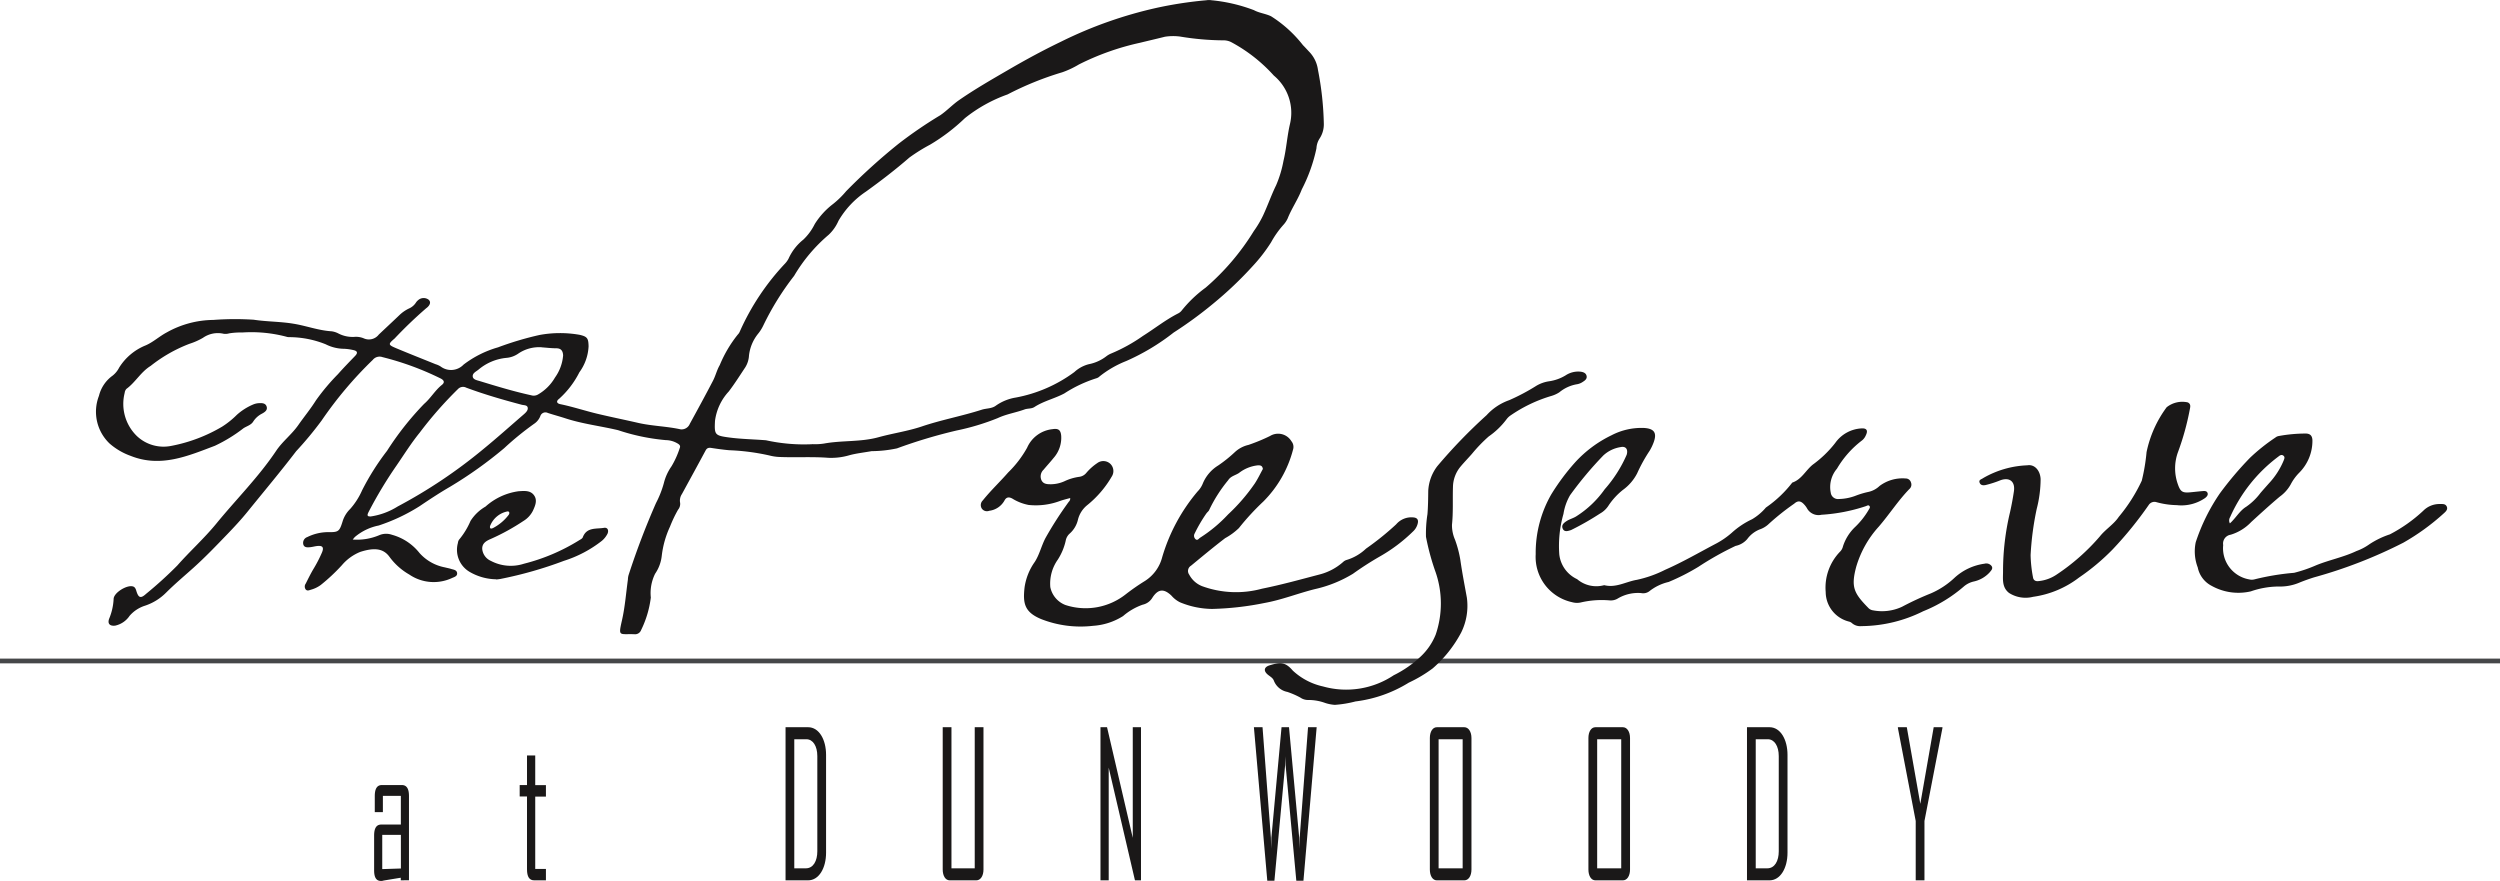 <?xml version="1.0" encoding="UTF-8"?> <svg xmlns="http://www.w3.org/2000/svg" xmlns:xlink="http://www.w3.org/1999/xlink" id="Group_320" data-name="Group 320" width="140.303" height="49.439" viewBox="0 0 140.303 49.439"><defs><clipPath id="clip-path"><rect id="Rectangle_354" data-name="Rectangle 354" width="140.303" height="49.439" fill="none"></rect></clipPath></defs><path id="Path_204" data-name="Path 204" d="M0,138.936H0Z" transform="translate(0 -101.841)" fill="#5a5b5e"></path><rect id="Rectangle_353" data-name="Rectangle 353" width="140.303" height="0.267" transform="translate(0 36.961)" fill="#464749"></rect><g id="Group_319" data-name="Group 319"><g id="Group_318" data-name="Group 318" clip-path="url(#clip-path)"><path id="Path_205" data-name="Path 205" d="M80.139,170.377v-.146l-.96.157a.369.369,0,0,1-.152.023c-.26,0-.383-.191-.383-.6v-1.946c0-.416.13-.618.4-.618h1.1v-1.609H79.136v.911h-.455v-.9c0-.416.13-.619.4-.619H80.2c.267,0,.4.2.4.619v4.724Zm.007-2.553H79.1v1.923l1.047-.034Z" transform="translate(-57.648 -120.972)" fill="#1a1818"></path><path id="Path_206" data-name="Path 206" d="M110.054,165.806c-.267,0-.4-.2-.4-.619V161.1h-.411v-.641h.411V158.8h.462v1.665h.6v.641h-.6v4.061h.6v.641Z" transform="translate(-80.078 -116.401)" fill="#1a1818"></path><path id="Path_207" data-name="Path 207" d="M166.384,161.452h-1.263v-8.594h1.263c.621,0,1.011.7,1.011,1.552V159.9c0,.866-.4,1.552-1.011,1.552m.52-6.974c0-.562-.245-.945-.614-.945h-.679v7.244h.65c.419,0,.643-.416.643-.956Z" transform="translate(-121.035 -112.046)" fill="#1a1818"></path><path id="Path_208" data-name="Path 208" d="M200.046,161.452h-1.5c-.231,0-.39-.247-.39-.607v-7.986h.491v7.919h1.306v-7.919h.491v7.986c0,.36-.166.607-.4.607" transform="translate(-145.25 -112.046)" fill="#1a1818"></path><path id="Path_209" data-name="Path 209" d="M233.258,161.452l-1.473-6.322v6.322h-.462v-8.594h.368l1.444,6.209v-6.209h.462v8.594Z" transform="translate(-169.563 -112.047)" fill="#1a1818"></path><path id="Path_210" data-name="Path 210" d="M266.373,161.475h-.4l-.6-6.479-.015-.506-.014.506-.6,6.479h-.4l-.751-8.616h.484l.469,6.2.014.619.014-.619.57-6.2h.419l.571,6.2.014.619.014-.619.469-6.2h.484Z" transform="translate(-193.222 -112.047)" fill="#1a1818"></path><path id="Path_211" data-name="Path 211" d="M302.489,161.453h-1.545c-.231,0-.39-.247-.39-.607v-7.379c0-.36.159-.607.39-.607h1.545c.231,0,.4.247.4.607v7.379c0,.36-.166.607-.4.607m-.094-7.919h-1.35v7.244h1.35Z" transform="translate(-220.309 -112.047)" fill="#1a1818"></path><path id="Path_212" data-name="Path 212" d="M335.82,161.453h-1.545c-.231,0-.39-.247-.39-.607v-7.379c0-.36.159-.607.39-.607h1.545c.231,0,.4.247.4.607v7.379c0,.36-.166.607-.4.607m-.094-7.919h-1.35v7.244h1.35Z" transform="translate(-244.741 -112.047)" fill="#1a1818"></path><path id="Path_213" data-name="Path 213" d="M368.478,161.452h-1.263v-8.594h1.263c.621,0,1.011.7,1.011,1.552V159.9c0,.866-.4,1.552-1.011,1.552m.52-6.974c0-.562-.246-.945-.614-.945h-.678v7.244h.65c.418,0,.642-.416.642-.956Z" transform="translate(-269.172 -112.046)" fill="#1a1818"></path><path id="Path_214" data-name="Path 214" d="M400.418,158.123v3.329h-.491v-3.329l-1-5.219v-.045h.5l.758,4.3.751-4.3h.491v.045Z" transform="translate(-292.415 -112.047)" fill="#1a1818"></path><path id="Path_215" data-name="Path 215" d="M34.634,30.28a3.2,3.2,0,0,0,1.491-.247.985.985,0,0,1,.709-.02,2.974,2.974,0,0,1,1.544,1.022,2.538,2.538,0,0,0,1.425.807c.113.03.23.049.342.085.139.044.326.055.344.237s-.171.22-.3.281a2.429,2.429,0,0,1-2.382-.2,3.563,3.563,0,0,1-1.114-.995c-.348-.483-.868-.524-1.638-.277a2.641,2.641,0,0,0-1.029.742,10.27,10.27,0,0,1-1.189,1.114,1.688,1.688,0,0,1-.544.264c-.1.028-.21.089-.3-.01a.278.278,0,0,1,0-.33c.134-.267.266-.536.416-.793a7.513,7.513,0,0,0,.5-.965c.112-.277.028-.384-.265-.353-.138.014-.272.056-.41.068s-.326.029-.377-.155a.346.346,0,0,1,.224-.414,2.653,2.653,0,0,1,1.172-.277c.582.01.633-.04.808-.6a1.657,1.657,0,0,1,.426-.7,3.977,3.977,0,0,0,.669-1.046,13.967,13.967,0,0,1,1.4-2.217,16.758,16.758,0,0,1,2.078-2.632c.375-.323.616-.762,1-1.068.166-.131.135-.254-.066-.359a16.229,16.229,0,0,0-3.268-1.2.49.49,0,0,0-.544.155A21.929,21.929,0,0,0,32.885,23.6a19.769,19.769,0,0,1-1.428,1.722c-.884,1.156-1.82,2.271-2.734,3.4-.352.435-.739.851-1.117,1.244-.619.642-1.24,1.292-1.906,1.891-.516.464-1.049.909-1.541,1.4a2.989,2.989,0,0,1-1.183.734,1.9,1.9,0,0,0-.869.571,1.308,1.308,0,0,1-.8.548c-.3.04-.451-.1-.347-.385a3.293,3.293,0,0,0,.252-1.111c.006-.346.725-.788,1.066-.707.122.029.165.12.2.228.121.414.242.48.558.19a22.249,22.249,0,0,0,1.75-1.589c.706-.8,1.5-1.512,2.182-2.342,1.118-1.369,2.379-2.619,3.37-4.1.35-.522.868-.911,1.231-1.429.33-.472.7-.92,1-1.4A12.051,12.051,0,0,1,33.8,21c.311-.352.639-.688.965-1.026.167-.174.125-.28-.1-.327a2.8,2.8,0,0,0-.505-.072,2.323,2.323,0,0,1-1.048-.254,5.532,5.532,0,0,0-2.024-.4.6.6,0,0,1-.127-.009,7.65,7.65,0,0,0-2.531-.252,4.05,4.05,0,0,0-.731.048.745.745,0,0,1-.316.023,1.45,1.45,0,0,0-1.156.227,3.768,3.768,0,0,1-.76.337,8.222,8.222,0,0,0-2.177,1.24c-.555.342-.851.918-1.358,1.288a.385.385,0,0,0-.1.227,2.514,2.514,0,0,0,.679,2.416,2.179,2.179,0,0,0,1.959.553A8.815,8.815,0,0,0,27.3,23.945a4.83,4.83,0,0,0,.823-.66,3.262,3.262,0,0,1,.914-.582.955.955,0,0,1,.308-.076c.181-.009.394-.018.457.2.058.2-.12.309-.266.389a1.256,1.256,0,0,0-.49.443c-.124.2-.363.254-.548.376a8.537,8.537,0,0,1-1.6.981c-1.526.579-3.046,1.239-4.728.569a3.678,3.678,0,0,1-1.182-.691,2.463,2.463,0,0,1-.6-2.677,1.977,1.977,0,0,1,.774-1.141,1.364,1.364,0,0,0,.36-.445,3.128,3.128,0,0,1,1.488-1.248c.425-.183.781-.518,1.195-.734a5.433,5.433,0,0,1,2.6-.694,16.429,16.429,0,0,1,2.267-.012c.744.114,1.5.1,2.244.226.713.117,1.395.377,2.12.423a1.138,1.138,0,0,1,.394.125,1.741,1.741,0,0,0,.9.189,1.109,1.109,0,0,1,.533.088.7.7,0,0,0,.831-.218c.387-.367.779-.729,1.166-1.1a2.017,2.017,0,0,1,.525-.362.877.877,0,0,0,.387-.323.579.579,0,0,1,.126-.143.466.466,0,0,1,.591-.029c.184.165.015.374-.136.48A24.408,24.408,0,0,0,36.978,19c-.374.319-.362.351.1.546.728.305,1.463.594,2.195.891a1.165,1.165,0,0,1,.291.131.969.969,0,0,0,1.287-.106,5.808,5.808,0,0,1,1.932-.968,17.636,17.636,0,0,1,2.328-.694,6.329,6.329,0,0,1,2.256-.009c.434.1.489.2.5.645a2.678,2.678,0,0,1-.517,1.458,5.037,5.037,0,0,1-1.14,1.49c-.18.138-.127.261.078.3.7.145,1.377.371,2.071.537.757.181,1.519.334,2.277.509.792.183,1.609.191,2.4.366a.5.5,0,0,0,.513-.312c.439-.8.878-1.606,1.3-2.417.147-.282.219-.606.38-.878a7.026,7.026,0,0,1,1.01-1.711.533.533,0,0,0,.121-.186,13.626,13.626,0,0,1,2.541-3.81,1.288,1.288,0,0,0,.185-.259,2.869,2.869,0,0,1,.834-1.076,3.089,3.089,0,0,0,.64-.873,4.251,4.251,0,0,1,1.03-1.128,5.08,5.08,0,0,0,.73-.713,33.38,33.38,0,0,1,2.938-2.661A24.341,24.341,0,0,1,67.61,6.464c.371-.255.678-.588,1.045-.843.877-.608,1.8-1.138,2.725-1.676.977-.57,1.97-1.11,2.989-1.6A23.668,23.668,0,0,1,79.821.424,22.341,22.341,0,0,1,82.54.014a.911.911,0,0,1,.287,0,9.1,9.1,0,0,1,2.381.556c.3.164.647.192.961.343a7.01,7.01,0,0,1,1.787,1.619c.12.12.234.247.351.371A1.8,1.8,0,0,1,88.8,3.917a17.428,17.428,0,0,1,.33,3.044,1.446,1.446,0,0,1-.24.817,1.107,1.107,0,0,0-.174.545,9.1,9.1,0,0,1-.823,2.307c-.218.569-.571,1.069-.794,1.633a1.385,1.385,0,0,1-.228.345,5.278,5.278,0,0,0-.7.989,8.969,8.969,0,0,1-1.011,1.313,20.869,20.869,0,0,1-2.258,2.146,22.648,22.648,0,0,1-2.2,1.607,12.343,12.343,0,0,1-2.666,1.6,5.829,5.829,0,0,0-1.491.861.4.4,0,0,1-.164.1,7.32,7.32,0,0,0-1.813.855c-.548.292-1.159.425-1.678.762-.17.11-.378.072-.552.136-.5.183-1.022.259-1.506.486a13.337,13.337,0,0,1-2.323.7,28.72,28.72,0,0,0-3.333,1,7.02,7.02,0,0,1-1.425.156c-.408.074-.823.118-1.225.223a3.618,3.618,0,0,1-1.2.151c-.905-.07-1.813-.01-2.718-.046a2.64,2.64,0,0,1-.6-.087,12.369,12.369,0,0,0-2.249-.293c-.328-.029-.656-.074-.982-.125-.151-.024-.259-.017-.343.14-.438.818-.886,1.632-1.33,2.447a.652.652,0,0,0-.1.486.507.507,0,0,1-.115.39,7.183,7.183,0,0,0-.453.951,5.337,5.337,0,0,0-.461,1.624A2.191,2.191,0,0,1,51.6,32.2a2.441,2.441,0,0,0-.24,1.336,5.741,5.741,0,0,1-.547,1.828.36.36,0,0,1-.383.229c-.854-.027-.9.155-.687-.793.17-.745.225-1.516.331-2.276a1,1,0,0,1,.038-.251,42.957,42.957,0,0,1,1.539-4.042,5.6,5.6,0,0,0,.442-1.124,2.81,2.81,0,0,1,.427-.936,4.888,4.888,0,0,0,.46-1.018c.067-.147-.033-.217-.139-.277A1.321,1.321,0,0,0,52.2,24.7a11.65,11.65,0,0,1-2.677-.558c-.985-.234-2-.351-2.963-.667-.325-.106-.655-.193-.981-.3a.3.3,0,0,0-.418.171.916.916,0,0,1-.331.424,16.557,16.557,0,0,0-1.7,1.383,23.335,23.335,0,0,1-3.044,2.169c-.581.336-1.14.706-1.7,1.084a10.321,10.321,0,0,1-2.3,1.087,2.956,2.956,0,0,0-1.338.646c-.028.031-.054.064-.115.135M60.41,24.926a3.274,3.274,0,0,0,.68-.035c1.007-.183,2.048-.078,3.043-.352.8-.221,1.641-.34,2.418-.6,1.114-.378,2.266-.587,3.38-.945.261-.084.562-.054.793-.228a2.681,2.681,0,0,1,1.118-.455,7.974,7.974,0,0,0,3.287-1.43,1.885,1.885,0,0,1,.809-.441,2.344,2.344,0,0,0,.983-.443,1.2,1.2,0,0,1,.276-.159,9.285,9.285,0,0,0,1.782-.986c.657-.413,1.266-.9,1.963-1.256a.589.589,0,0,0,.2-.155,7,7,0,0,1,1.358-1.3,13.506,13.506,0,0,0,2.7-3.171,5.88,5.88,0,0,0,.52-.877c.262-.56.463-1.147.734-1.7a6.35,6.35,0,0,0,.41-1.359c.166-.681.205-1.393.366-2.076a2.719,2.719,0,0,0-.908-2.719,8.822,8.822,0,0,0-2.371-1.864.953.953,0,0,0-.487-.111,15.25,15.25,0,0,1-2.4-.212,2.977,2.977,0,0,0-.853.01c-.465.117-.932.224-1.4.339a14.493,14.493,0,0,0-3.429,1.217,5.039,5.039,0,0,1-.925.436A17.579,17.579,0,0,0,71.38,5.3a8.236,8.236,0,0,0-2.391,1.329,10.682,10.682,0,0,1-1.954,1.488,9.849,9.849,0,0,0-1.165.726c-.781.679-1.6,1.308-2.441,1.913a4.986,4.986,0,0,0-1.538,1.637,2.368,2.368,0,0,1-.55.783,9.012,9.012,0,0,0-1.94,2.306,15.427,15.427,0,0,0-1.73,2.788,2.3,2.3,0,0,1-.31.484,2.364,2.364,0,0,0-.492,1.2,1.385,1.385,0,0,1-.212.667c-.3.45-.59.912-.92,1.346a2.985,2.985,0,0,0-.775,1.65c-.041.784-.011.827.791.935.689.093,1.381.1,2.072.157a9.872,9.872,0,0,0,2.583.221m-24.8,4.059a3.9,3.9,0,0,0,1.542-.563,28.313,28.313,0,0,0,4.8-3.214c.774-.632,1.519-1.3,2.276-1.954.114-.1.245-.221.227-.368-.02-.165-.215-.142-.34-.175-1.05-.279-2.094-.579-3.113-.959a.391.391,0,0,0-.461.076,21.752,21.752,0,0,0-2.147,2.445c-.477.585-.879,1.231-1.307,1.854A23.759,23.759,0,0,0,35.538,28.7c-.077.149-.144.293.073.282m9.637-9.491a2.067,2.067,0,0,0-1.333.358,1.37,1.37,0,0,1-.657.235,2.836,2.836,0,0,0-1.566.657c-.135.113-.355.2-.325.4.024.164.24.2.386.244.958.293,1.916.584,2.9.8a.472.472,0,0,0,.371-.043,2.593,2.593,0,0,0,.957-.953,2.468,2.468,0,0,0,.457-1.243c-.013-.255-.113-.4-.387-.4s-.532-.034-.8-.052" transform="translate(-14.835 0)" fill="#1a1818"></path><path id="Path_216" data-name="Path 216" d="M211.172,94.04c-.194.055-.386.1-.573.165a3.872,3.872,0,0,1-1.757.224,2.684,2.684,0,0,1-.919-.359c-.2-.106-.341-.083-.447.125a1.137,1.137,0,0,1-.849.561.347.347,0,0,1-.423-.138.363.363,0,0,1,.063-.443c.442-.553.961-1.038,1.425-1.57a6.015,6.015,0,0,0,1.062-1.386,1.753,1.753,0,0,1,1.43-1.044c.324-.052.457.044.484.377a1.709,1.709,0,0,1-.427,1.239c-.18.225-.377.436-.561.658a.519.519,0,0,0-.12.591c.108.221.317.225.524.227a1.914,1.914,0,0,0,.776-.173,2.827,2.827,0,0,1,.826-.245.606.606,0,0,0,.383-.21,2.942,2.942,0,0,1,.617-.555.572.572,0,0,1,.74.038.564.564,0,0,1,.081.709,5.808,5.808,0,0,1-1.39,1.618,1.514,1.514,0,0,0-.506.793,1.492,1.492,0,0,1-.463.79.7.7,0,0,0-.229.412,3.289,3.289,0,0,1-.444,1.056,2.323,2.323,0,0,0-.418,1.542,1.365,1.365,0,0,0,.844,1,3.632,3.632,0,0,0,3.389-.6,12.1,12.1,0,0,1,1.078-.748,2.246,2.246,0,0,0,.969-1.338,10.133,10.133,0,0,1,1.986-3.686,1.349,1.349,0,0,0,.283-.423,2.154,2.154,0,0,1,.873-1.034,7.611,7.611,0,0,0,.947-.761,1.675,1.675,0,0,1,.752-.393,10.2,10.2,0,0,0,1.209-.5.869.869,0,0,1,1.2.293.5.5,0,0,1,.09.478,6.394,6.394,0,0,1-1.664,2.905,13.918,13.918,0,0,0-1.373,1.492,3.554,3.554,0,0,1-.77.564c-.654.5-1.283,1.026-1.918,1.548a.344.344,0,0,0-.1.5,1.394,1.394,0,0,0,.717.645,5.541,5.541,0,0,0,3.369.144c1.1-.221,2.178-.522,3.261-.806a3.178,3.178,0,0,0,1.287-.69.509.509,0,0,1,.19-.114,2.708,2.708,0,0,0,1.1-.639,15.711,15.711,0,0,0,1.69-1.362,1.123,1.123,0,0,1,.946-.391c.237.015.323.133.259.364a.886.886,0,0,1-.264.432,8.989,8.989,0,0,1-1.861,1.4,17.856,17.856,0,0,0-1.505.969,7.059,7.059,0,0,1-2.154.865c-.94.237-1.845.6-2.8.772a16.6,16.6,0,0,1-2.949.336,4.8,4.8,0,0,1-1.806-.374,1.527,1.527,0,0,1-.475-.37c-.426-.408-.749-.382-1.067.106a.843.843,0,0,1-.551.4,3.414,3.414,0,0,0-1.1.639,3.584,3.584,0,0,1-1.686.547,6.046,6.046,0,0,1-2.921-.383c-.93-.391-1.019-.884-.921-1.767a3.258,3.258,0,0,1,.571-1.433c.264-.406.372-.9.6-1.338a20.318,20.318,0,0,1,1.314-2.044.232.232,0,0,0,.076-.2m10.81-1.654c-.031-.193-.163-.191-.293-.186a2.074,2.074,0,0,0-1.048.43c-.2.131-.461.175-.6.4a7.979,7.979,0,0,0-1.062,1.661c-.025.075-.107.13-.158.2a8.14,8.14,0,0,0-.661,1.127.257.257,0,0,0,.048.325c.116.1.181-.041.267-.09a7.986,7.986,0,0,0,1.559-1.3,10.472,10.472,0,0,0,1.5-1.739c.173-.264.309-.553.457-.821" transform="translate(-151.112 -66.09)" fill="#1a1818"></path><path id="Path_217" data-name="Path 217" d="M326.642,98.77c.663.168,1.226-.2,1.836-.3a6.544,6.544,0,0,0,1.585-.563c.989-.433,1.918-.976,2.87-1.476a4.61,4.61,0,0,0,.868-.6,4.575,4.575,0,0,1,1.141-.761,3.047,3.047,0,0,0,.776-.656,6.565,6.565,0,0,0,1.479-1.4c.523-.174.753-.69,1.155-1.011a6.218,6.218,0,0,0,1.256-1.213,1.927,1.927,0,0,1,1.488-.818c.288-.014.359.128.228.392a.718.718,0,0,1-.207.279,5.455,5.455,0,0,0-1.412,1.591,1.591,1.591,0,0,0-.348,1.347.41.41,0,0,0,.456.354,2.811,2.811,0,0,0,.906-.171,4.856,4.856,0,0,1,.734-.224,1.3,1.3,0,0,0,.643-.337,2.146,2.146,0,0,1,1.47-.42.3.3,0,0,1,.29.214.329.329,0,0,1-.09.381c-.633.654-1.123,1.423-1.715,2.109a5.745,5.745,0,0,0-1.27,2.27c-.3,1.141-.116,1.472.7,2.306a.445.445,0,0,0,.255.121,2.657,2.657,0,0,0,1.618-.2,16.418,16.418,0,0,1,1.625-.754,4.592,4.592,0,0,0,1.327-.876,3.106,3.106,0,0,1,1.679-.788.372.372,0,0,1,.4.133c.095.148-.034.255-.119.363a1.715,1.715,0,0,1-.906.508,1.292,1.292,0,0,0-.536.276,8.058,8.058,0,0,1-2.277,1.387,7.889,7.889,0,0,1-3.474.836.7.7,0,0,1-.532-.173.38.38,0,0,0-.168-.084,1.721,1.721,0,0,1-1.3-1.66,2.9,2.9,0,0,1,.819-2.275.605.605,0,0,0,.149-.279,2.6,2.6,0,0,1,.691-1.1,4.4,4.4,0,0,0,.767-.979c.03-.054.08-.114.04-.178-.056-.089-.136-.035-.2-.009a9.714,9.714,0,0,1-2.5.487.737.737,0,0,1-.816-.365,1.16,1.16,0,0,0-.152-.205c-.171-.188-.334-.259-.565-.052a13.681,13.681,0,0,0-1.47,1.176,1.366,1.366,0,0,1-.467.269,1.6,1.6,0,0,0-.7.543,1.173,1.173,0,0,1-.653.382,17.18,17.18,0,0,0-2.086,1.173,12.236,12.236,0,0,1-1.673.851,2.738,2.738,0,0,0-1.085.523.572.572,0,0,1-.457.1,2.229,2.229,0,0,0-1.29.292.756.756,0,0,1-.49.118,5.144,5.144,0,0,0-1.619.12,1,1,0,0,1-.474-.018,2.6,2.6,0,0,1-2.044-2.693,6.6,6.6,0,0,1,.878-3.364,12.545,12.545,0,0,1,1.343-1.8,6.7,6.7,0,0,1,2.04-1.514,3.635,3.635,0,0,1,1.826-.407c.575.038.731.282.527.824a2.717,2.717,0,0,1-.223.46,8.794,8.794,0,0,0-.695,1.258,2.623,2.623,0,0,1-.808.939,3.85,3.85,0,0,0-.78.842,1.351,1.351,0,0,1-.5.481,15.676,15.676,0,0,1-1.524.876c-.04.016-.075.042-.116.055-.165.051-.358.12-.45-.082s.062-.325.206-.421c.176-.119.39-.163.571-.284a5.656,5.656,0,0,0,1.579-1.509,7.364,7.364,0,0,0,1.231-1.931c.091-.3-.036-.5-.341-.434a1.844,1.844,0,0,0-.965.466,20.471,20.471,0,0,0-1.869,2.232,3.023,3.023,0,0,0-.371,1.049,6.56,6.56,0,0,0-.235,2.274,1.746,1.746,0,0,0,1,1.39,1.665,1.665,0,0,0,1.525.336" transform="translate(-236.613 -65.93)" fill="#1a1818"></path><path id="Path_218" data-name="Path 218" d="M269.823,96.793a2.222,2.222,0,0,1-.56-.107,2.734,2.734,0,0,0-.971-.168.745.745,0,0,1-.422-.133,4.572,4.572,0,0,0-.733-.32,1.017,1.017,0,0,1-.755-.625c-.051-.154-.208-.236-.333-.337-.264-.214-.229-.435.1-.533.548-.163.853-.22,1.288.294a3.626,3.626,0,0,0,1.7.894,4.807,4.807,0,0,0,3.972-.63,6.148,6.148,0,0,0,1.517-1.055,3.444,3.444,0,0,0,.837-1.228,5.392,5.392,0,0,0,0-3.483,13.4,13.4,0,0,1-.546-2A6.971,6.971,0,0,1,275,86.086c.035-.438.039-.873.044-1.31a2.489,2.489,0,0,1,.507-1.378,29.353,29.353,0,0,1,2.767-2.863,3.1,3.1,0,0,1,1.271-.843,11.554,11.554,0,0,0,1.523-.808,1.965,1.965,0,0,1,.72-.253,2.451,2.451,0,0,0,.927-.335,1.279,1.279,0,0,1,.855-.2c.138.023.278.071.316.232s-.084.257-.2.329a.81.81,0,0,1-.32.138,2.1,2.1,0,0,0-1.008.455,1.691,1.691,0,0,1-.433.2,8.082,8.082,0,0,0-2.3,1.095.921.921,0,0,0-.23.218,4.324,4.324,0,0,1-1,.964,8.443,8.443,0,0,0-.946.982c-.209.239-.433.467-.637.712a1.828,1.828,0,0,0-.425,1.148c-.023.7.02,1.408-.055,2.112a2.014,2.014,0,0,0,.17.842,6.234,6.234,0,0,1,.3,1.139c.1.707.238,1.408.365,2.111a3.379,3.379,0,0,1-.317,1.956,7,7,0,0,1-1.6,2.015,7.571,7.571,0,0,1-1.34.8A7.4,7.4,0,0,1,270.96,96.6a6.207,6.207,0,0,1-1.137.19" transform="translate(-194.889 -57.234)" fill="#1a1818"></path><path id="Path_219" data-name="Path 219" d="M427.174,90.213a4.5,4.5,0,0,1-1.165-.164.383.383,0,0,0-.446.158,21.106,21.106,0,0,1-2.012,2.479,12.224,12.224,0,0,1-1.9,1.593,5.474,5.474,0,0,1-2.576,1.079,1.717,1.717,0,0,1-1.351-.219c-.425-.333-.329-.824-.335-1.244a14.228,14.228,0,0,1,.394-3.294q.129-.578.216-1.161c.082-.551-.244-.812-.764-.62a5.883,5.883,0,0,1-.821.264c-.154.033-.294.011-.344-.144s.112-.176.2-.243a5.333,5.333,0,0,1,2.48-.719c.405-.07.723.284.748.768a6.8,6.8,0,0,1-.219,1.677,16.418,16.418,0,0,0-.343,2.595,7.4,7.4,0,0,0,.133,1.238c.024.183.155.245.328.219a2.181,2.181,0,0,0,.985-.356,11.773,11.773,0,0,0,2.439-2.15c.316-.4.779-.673,1.064-1.1a9.236,9.236,0,0,0,1.29-2.028,10.822,10.822,0,0,0,.268-1.6,6.4,6.4,0,0,1,1.128-2.521,1.408,1.408,0,0,1,1.189-.272c.193.1.133.262.105.42a14.707,14.707,0,0,1-.658,2.368,2.66,2.66,0,0,0-.012,1.791c.152.441.263.508.722.464.223-.021.445-.048.668-.066.106-.009.231-.018.279.1s-.044.219-.14.292a2.347,2.347,0,0,1-1.551.4" transform="translate(-304.976 -61.864)" fill="#1a1818"></path><path id="Path_220" data-name="Path 220" d="M465.978,99.7a4.867,4.867,0,0,0-1.534.272,3.082,3.082,0,0,1-2.2-.31,1.488,1.488,0,0,1-.779-1.034,2.508,2.508,0,0,1-.113-1.412,10.809,10.809,0,0,1,1.353-2.741,18.986,18.986,0,0,1,1.694-2,10.572,10.572,0,0,1,1.425-1.136.4.4,0,0,1,.172-.082,8.369,8.369,0,0,1,1.557-.142c.235.014.335.134.348.368a2.538,2.538,0,0,1-.755,1.845,2.693,2.693,0,0,0-.464.642,2.1,2.1,0,0,1-.616.687c-.547.46-1.074.942-1.6,1.423a2.636,2.636,0,0,1-1.156.714.5.5,0,0,0-.417.579,1.775,1.775,0,0,0,1.463,1.928.587.587,0,0,0,.284,0,13.969,13.969,0,0,1,2.233-.37,7.8,7.8,0,0,0,1.24-.425c.738-.3,1.53-.451,2.255-.795a3.038,3.038,0,0,0,.731-.383,4.806,4.806,0,0,1,1.148-.555,8.433,8.433,0,0,0,1.873-1.324,1.278,1.278,0,0,1,.915-.379c.15.006.317-.029.4.132s-.042.286-.154.385A12.639,12.639,0,0,1,473,97.242a26.533,26.533,0,0,1-5,1.942c-.265.082-.526.176-.784.278a2.79,2.79,0,0,1-1.246.237m-2.7-3.543c.341-.306.548-.709.911-.93a3.4,3.4,0,0,0,.8-.771c.152-.178.309-.352.464-.528a4.288,4.288,0,0,0,.834-1.279c.037-.1.1-.209-.008-.292s-.207-.009-.29.059a8.571,8.571,0,0,0-2.7,3.392.35.35,0,0,0-.012.349" transform="translate(-338.125 -66.784)" fill="#1a1818"></path><path id="Path_221" data-name="Path 221" d="M98.257,108.16a3.034,3.034,0,0,1-1.5-.427,1.435,1.435,0,0,1-.639-1.609.409.409,0,0,1,.06-.18,4.239,4.239,0,0,0,.647-1.056,2.426,2.426,0,0,1,.843-.808,3.474,3.474,0,0,1,1.855-.861c.329-.02.67-.06.877.241.189.276.053.58-.072.853a1.409,1.409,0,0,1-.539.579,12.188,12.188,0,0,1-1.817,1c-.247.107-.5.236-.489.564a.811.811,0,0,0,.482.67,2.392,2.392,0,0,0,1.859.161,10.914,10.914,0,0,0,3.081-1.305c.08-.051.192-.1.221-.176.217-.584.757-.458,1.19-.533.2-.034.281.134.2.326a1.267,1.267,0,0,1-.315.4,6.73,6.73,0,0,1-2.134,1.126,22.354,22.354,0,0,1-3.561,1.016,2.069,2.069,0,0,1-.244.029m.65-3.821a1.322,1.322,0,0,0-.99.826c-.031.182.093.146.172.107a2.619,2.619,0,0,0,.863-.723c.074-.09.063-.207-.046-.21" transform="translate(-70.42 -75.65)" fill="#1a1818"></path></g></g></svg> 